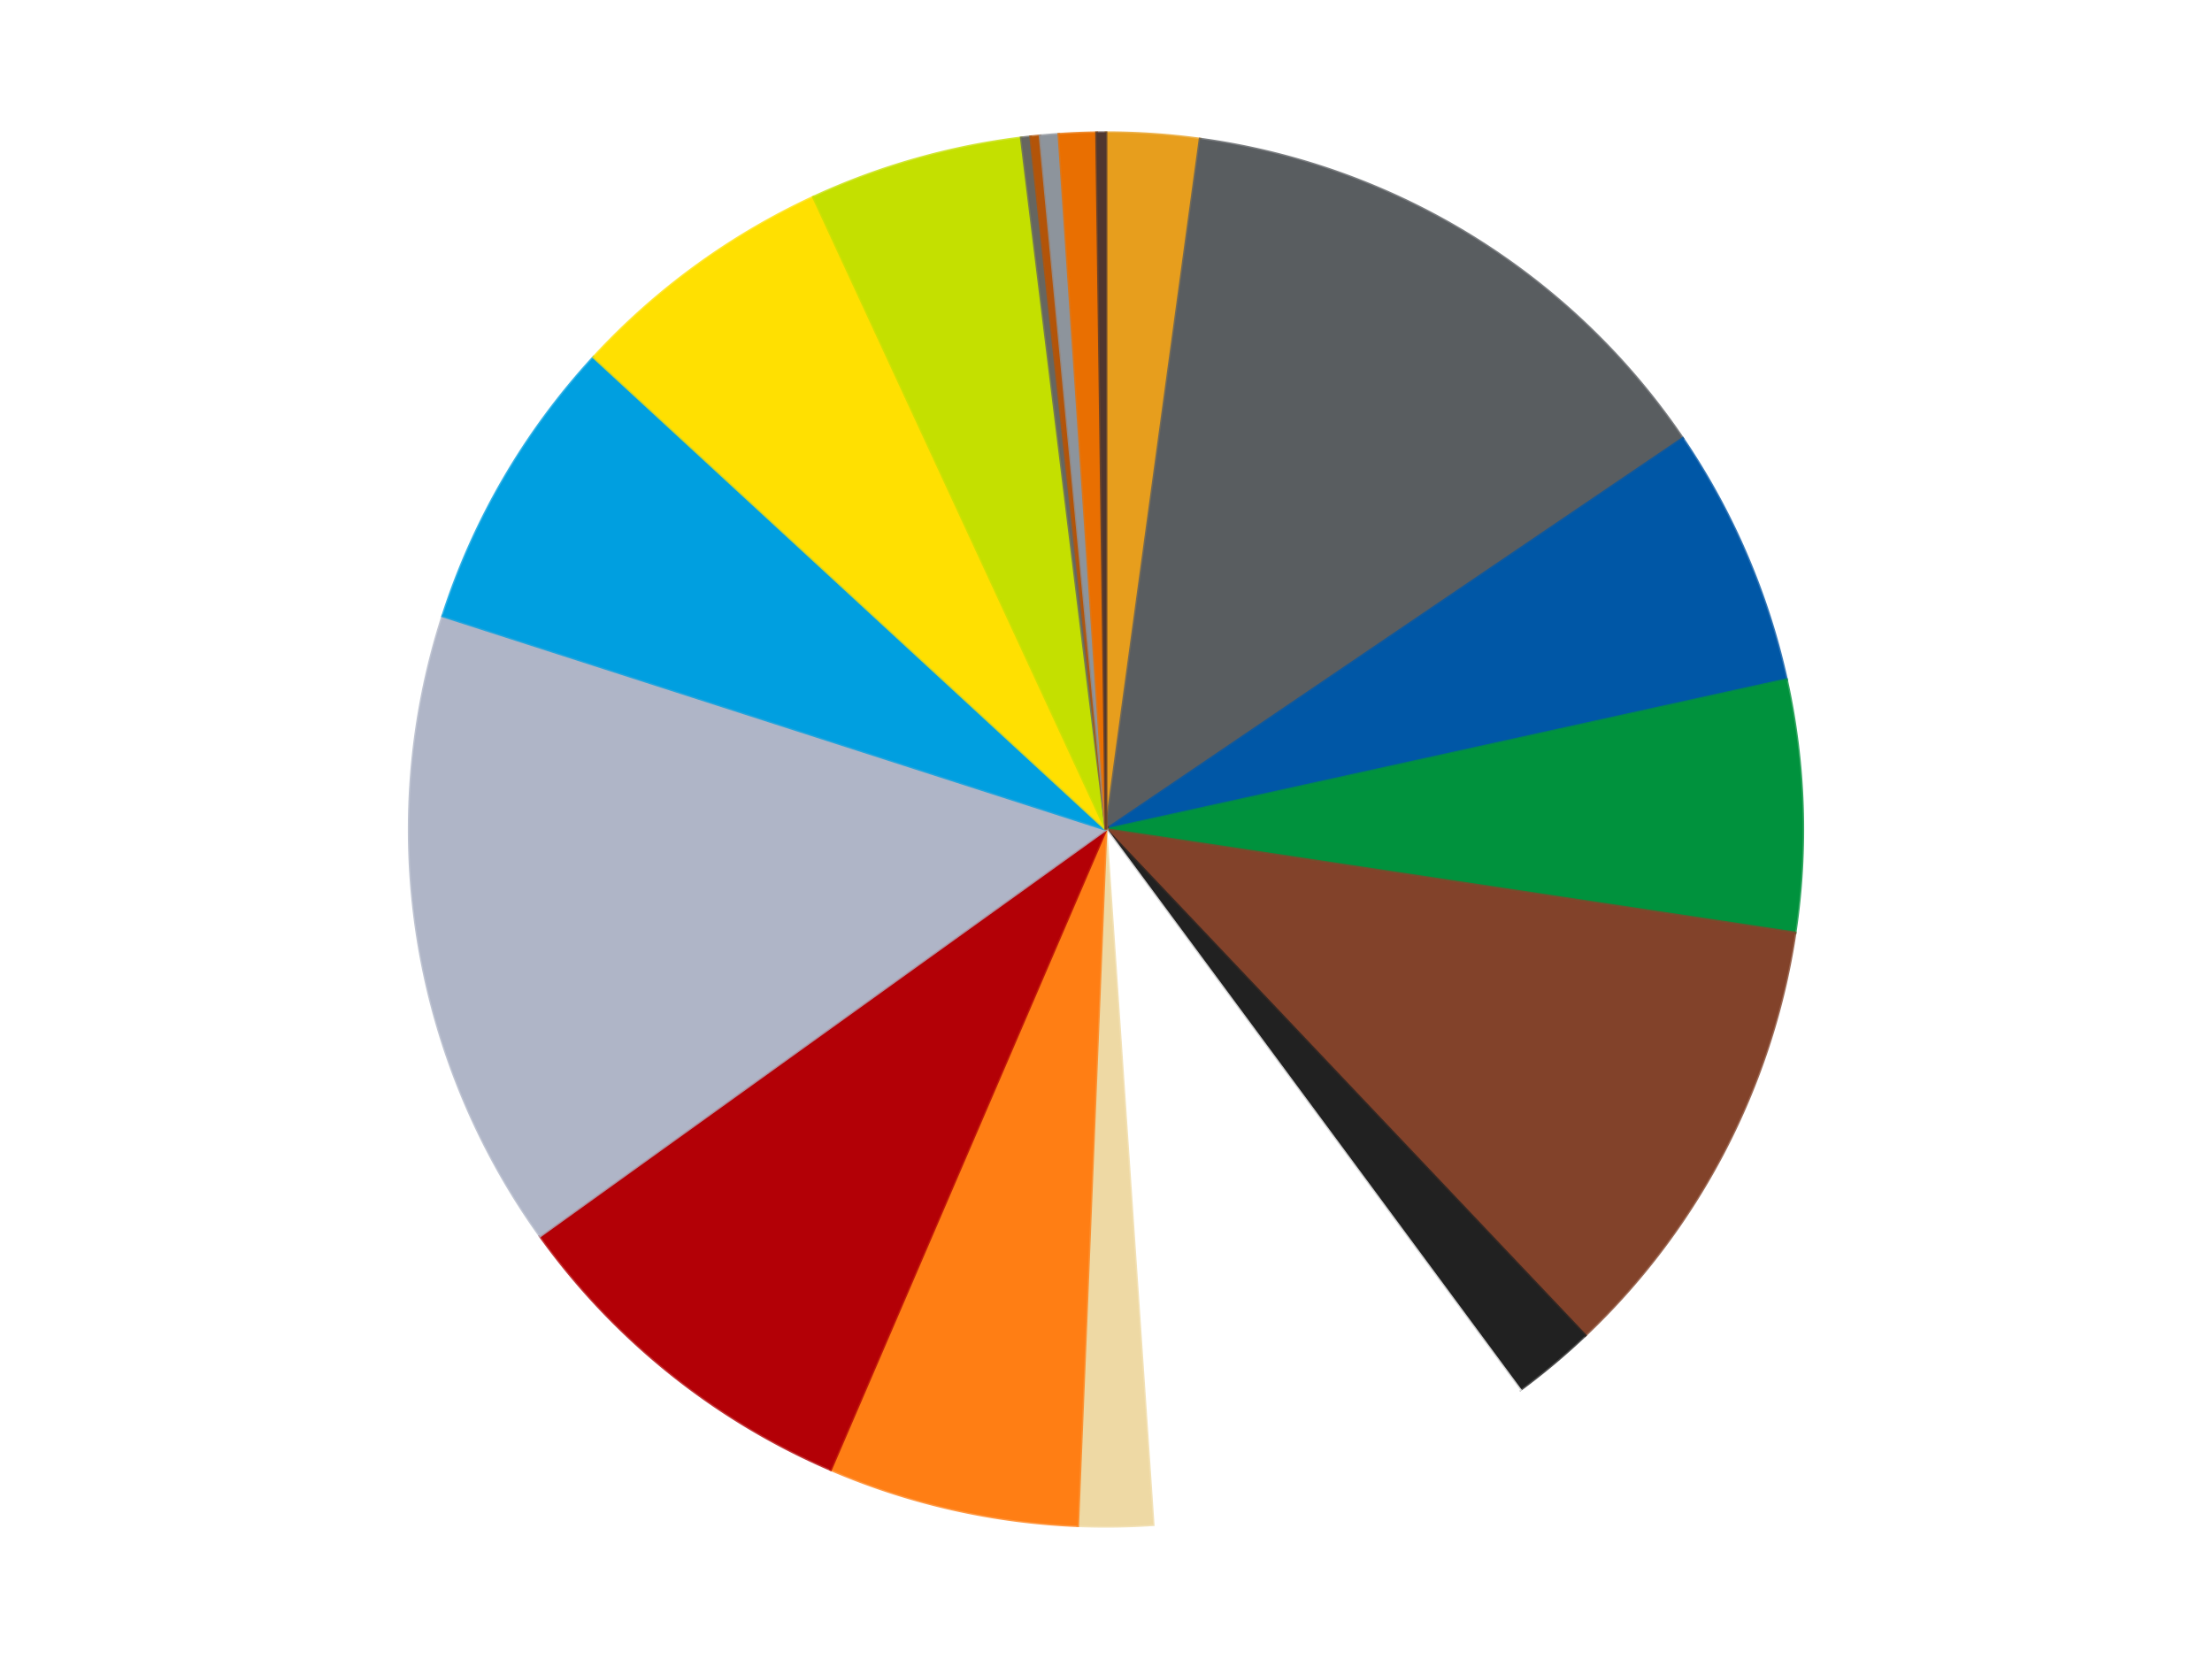 <?xml version='1.0' encoding='utf-8'?>
<svg xmlns="http://www.w3.org/2000/svg" xmlns:xlink="http://www.w3.org/1999/xlink" id="chart-1edf6ad1-11d1-4c65-8fc5-6f662ad8f6d3" class="pygal-chart" viewBox="0 0 800 600"><!--Generated with pygal 3.0.4 (lxml) ©Kozea 2012-2016 on 2024-07-03--><!--http://pygal.org--><!--http://github.com/Kozea/pygal--><defs><style type="text/css">#chart-1edf6ad1-11d1-4c65-8fc5-6f662ad8f6d3{-webkit-user-select:none;-webkit-font-smoothing:antialiased;font-family:Consolas,"Liberation Mono",Menlo,Courier,monospace}#chart-1edf6ad1-11d1-4c65-8fc5-6f662ad8f6d3 .title{font-family:Consolas,"Liberation Mono",Menlo,Courier,monospace;font-size:16px}#chart-1edf6ad1-11d1-4c65-8fc5-6f662ad8f6d3 .legends .legend text{font-family:Consolas,"Liberation Mono",Menlo,Courier,monospace;font-size:14px}#chart-1edf6ad1-11d1-4c65-8fc5-6f662ad8f6d3 .axis text{font-family:Consolas,"Liberation Mono",Menlo,Courier,monospace;font-size:10px}#chart-1edf6ad1-11d1-4c65-8fc5-6f662ad8f6d3 .axis text.major{font-family:Consolas,"Liberation Mono",Menlo,Courier,monospace;font-size:10px}#chart-1edf6ad1-11d1-4c65-8fc5-6f662ad8f6d3 .text-overlay text.value{font-family:Consolas,"Liberation Mono",Menlo,Courier,monospace;font-size:16px}#chart-1edf6ad1-11d1-4c65-8fc5-6f662ad8f6d3 .text-overlay text.label{font-family:Consolas,"Liberation Mono",Menlo,Courier,monospace;font-size:10px}#chart-1edf6ad1-11d1-4c65-8fc5-6f662ad8f6d3 .tooltip{font-family:Consolas,"Liberation Mono",Menlo,Courier,monospace;font-size:14px}#chart-1edf6ad1-11d1-4c65-8fc5-6f662ad8f6d3 text.no_data{font-family:Consolas,"Liberation Mono",Menlo,Courier,monospace;font-size:64px}
#chart-1edf6ad1-11d1-4c65-8fc5-6f662ad8f6d3{background-color:transparent}#chart-1edf6ad1-11d1-4c65-8fc5-6f662ad8f6d3 path,#chart-1edf6ad1-11d1-4c65-8fc5-6f662ad8f6d3 line,#chart-1edf6ad1-11d1-4c65-8fc5-6f662ad8f6d3 rect,#chart-1edf6ad1-11d1-4c65-8fc5-6f662ad8f6d3 circle{-webkit-transition:150ms;-moz-transition:150ms;transition:150ms}#chart-1edf6ad1-11d1-4c65-8fc5-6f662ad8f6d3 .graph &gt; .background{fill:transparent}#chart-1edf6ad1-11d1-4c65-8fc5-6f662ad8f6d3 .plot &gt; .background{fill:transparent}#chart-1edf6ad1-11d1-4c65-8fc5-6f662ad8f6d3 .graph{fill:rgba(0,0,0,.87)}#chart-1edf6ad1-11d1-4c65-8fc5-6f662ad8f6d3 text.no_data{fill:rgba(0,0,0,1)}#chart-1edf6ad1-11d1-4c65-8fc5-6f662ad8f6d3 .title{fill:rgba(0,0,0,1)}#chart-1edf6ad1-11d1-4c65-8fc5-6f662ad8f6d3 .legends .legend text{fill:rgba(0,0,0,.87)}#chart-1edf6ad1-11d1-4c65-8fc5-6f662ad8f6d3 .legends .legend:hover text{fill:rgba(0,0,0,1)}#chart-1edf6ad1-11d1-4c65-8fc5-6f662ad8f6d3 .axis .line{stroke:rgba(0,0,0,1)}#chart-1edf6ad1-11d1-4c65-8fc5-6f662ad8f6d3 .axis .guide.line{stroke:rgba(0,0,0,.54)}#chart-1edf6ad1-11d1-4c65-8fc5-6f662ad8f6d3 .axis .major.line{stroke:rgba(0,0,0,.87)}#chart-1edf6ad1-11d1-4c65-8fc5-6f662ad8f6d3 .axis text.major{fill:rgba(0,0,0,1)}#chart-1edf6ad1-11d1-4c65-8fc5-6f662ad8f6d3 .axis.y .guides:hover .guide.line,#chart-1edf6ad1-11d1-4c65-8fc5-6f662ad8f6d3 .line-graph .axis.x .guides:hover .guide.line,#chart-1edf6ad1-11d1-4c65-8fc5-6f662ad8f6d3 .stackedline-graph .axis.x .guides:hover .guide.line,#chart-1edf6ad1-11d1-4c65-8fc5-6f662ad8f6d3 .xy-graph .axis.x .guides:hover .guide.line{stroke:rgba(0,0,0,1)}#chart-1edf6ad1-11d1-4c65-8fc5-6f662ad8f6d3 .axis .guides:hover text{fill:rgba(0,0,0,1)}#chart-1edf6ad1-11d1-4c65-8fc5-6f662ad8f6d3 .reactive{fill-opacity:1.0;stroke-opacity:.8;stroke-width:1}#chart-1edf6ad1-11d1-4c65-8fc5-6f662ad8f6d3 .ci{stroke:rgba(0,0,0,.87)}#chart-1edf6ad1-11d1-4c65-8fc5-6f662ad8f6d3 .reactive.active,#chart-1edf6ad1-11d1-4c65-8fc5-6f662ad8f6d3 .active .reactive{fill-opacity:0.6;stroke-opacity:.9;stroke-width:4}#chart-1edf6ad1-11d1-4c65-8fc5-6f662ad8f6d3 .ci .reactive.active{stroke-width:1.5}#chart-1edf6ad1-11d1-4c65-8fc5-6f662ad8f6d3 .series text{fill:rgba(0,0,0,1)}#chart-1edf6ad1-11d1-4c65-8fc5-6f662ad8f6d3 .tooltip rect{fill:transparent;stroke:rgba(0,0,0,1);-webkit-transition:opacity 150ms;-moz-transition:opacity 150ms;transition:opacity 150ms}#chart-1edf6ad1-11d1-4c65-8fc5-6f662ad8f6d3 .tooltip .label{fill:rgba(0,0,0,.87)}#chart-1edf6ad1-11d1-4c65-8fc5-6f662ad8f6d3 .tooltip .label{fill:rgba(0,0,0,.87)}#chart-1edf6ad1-11d1-4c65-8fc5-6f662ad8f6d3 .tooltip .legend{font-size:.8em;fill:rgba(0,0,0,.54)}#chart-1edf6ad1-11d1-4c65-8fc5-6f662ad8f6d3 .tooltip .x_label{font-size:.6em;fill:rgba(0,0,0,1)}#chart-1edf6ad1-11d1-4c65-8fc5-6f662ad8f6d3 .tooltip .xlink{font-size:.5em;text-decoration:underline}#chart-1edf6ad1-11d1-4c65-8fc5-6f662ad8f6d3 .tooltip .value{font-size:1.5em}#chart-1edf6ad1-11d1-4c65-8fc5-6f662ad8f6d3 .bound{font-size:.5em}#chart-1edf6ad1-11d1-4c65-8fc5-6f662ad8f6d3 .max-value{font-size:.75em;fill:rgba(0,0,0,.54)}#chart-1edf6ad1-11d1-4c65-8fc5-6f662ad8f6d3 .map-element{fill:transparent;stroke:rgba(0,0,0,.54) !important}#chart-1edf6ad1-11d1-4c65-8fc5-6f662ad8f6d3 .map-element .reactive{fill-opacity:inherit;stroke-opacity:inherit}#chart-1edf6ad1-11d1-4c65-8fc5-6f662ad8f6d3 .color-0,#chart-1edf6ad1-11d1-4c65-8fc5-6f662ad8f6d3 .color-0 a:visited{stroke:#f44336;fill:#f44336}#chart-1edf6ad1-11d1-4c65-8fc5-6f662ad8f6d3 .color-1,#chart-1edf6ad1-11d1-4c65-8fc5-6f662ad8f6d3 .color-1 a:visited{stroke:#3f51b5;fill:#3f51b5}#chart-1edf6ad1-11d1-4c65-8fc5-6f662ad8f6d3 .color-2,#chart-1edf6ad1-11d1-4c65-8fc5-6f662ad8f6d3 .color-2 a:visited{stroke:#009688;fill:#009688}#chart-1edf6ad1-11d1-4c65-8fc5-6f662ad8f6d3 .color-3,#chart-1edf6ad1-11d1-4c65-8fc5-6f662ad8f6d3 .color-3 a:visited{stroke:#ffc107;fill:#ffc107}#chart-1edf6ad1-11d1-4c65-8fc5-6f662ad8f6d3 .color-4,#chart-1edf6ad1-11d1-4c65-8fc5-6f662ad8f6d3 .color-4 a:visited{stroke:#ff5722;fill:#ff5722}#chart-1edf6ad1-11d1-4c65-8fc5-6f662ad8f6d3 .color-5,#chart-1edf6ad1-11d1-4c65-8fc5-6f662ad8f6d3 .color-5 a:visited{stroke:#9c27b0;fill:#9c27b0}#chart-1edf6ad1-11d1-4c65-8fc5-6f662ad8f6d3 .color-6,#chart-1edf6ad1-11d1-4c65-8fc5-6f662ad8f6d3 .color-6 a:visited{stroke:#03a9f4;fill:#03a9f4}#chart-1edf6ad1-11d1-4c65-8fc5-6f662ad8f6d3 .color-7,#chart-1edf6ad1-11d1-4c65-8fc5-6f662ad8f6d3 .color-7 a:visited{stroke:#8bc34a;fill:#8bc34a}#chart-1edf6ad1-11d1-4c65-8fc5-6f662ad8f6d3 .color-8,#chart-1edf6ad1-11d1-4c65-8fc5-6f662ad8f6d3 .color-8 a:visited{stroke:#ff9800;fill:#ff9800}#chart-1edf6ad1-11d1-4c65-8fc5-6f662ad8f6d3 .color-9,#chart-1edf6ad1-11d1-4c65-8fc5-6f662ad8f6d3 .color-9 a:visited{stroke:#e91e63;fill:#e91e63}#chart-1edf6ad1-11d1-4c65-8fc5-6f662ad8f6d3 .color-10,#chart-1edf6ad1-11d1-4c65-8fc5-6f662ad8f6d3 .color-10 a:visited{stroke:#2196f3;fill:#2196f3}#chart-1edf6ad1-11d1-4c65-8fc5-6f662ad8f6d3 .color-11,#chart-1edf6ad1-11d1-4c65-8fc5-6f662ad8f6d3 .color-11 a:visited{stroke:#4caf50;fill:#4caf50}#chart-1edf6ad1-11d1-4c65-8fc5-6f662ad8f6d3 .color-12,#chart-1edf6ad1-11d1-4c65-8fc5-6f662ad8f6d3 .color-12 a:visited{stroke:#ffeb3b;fill:#ffeb3b}#chart-1edf6ad1-11d1-4c65-8fc5-6f662ad8f6d3 .color-13,#chart-1edf6ad1-11d1-4c65-8fc5-6f662ad8f6d3 .color-13 a:visited{stroke:#673ab7;fill:#673ab7}#chart-1edf6ad1-11d1-4c65-8fc5-6f662ad8f6d3 .color-14,#chart-1edf6ad1-11d1-4c65-8fc5-6f662ad8f6d3 .color-14 a:visited{stroke:#00bcd4;fill:#00bcd4}#chart-1edf6ad1-11d1-4c65-8fc5-6f662ad8f6d3 .color-15,#chart-1edf6ad1-11d1-4c65-8fc5-6f662ad8f6d3 .color-15 a:visited{stroke:#cddc39;fill:#cddc39}#chart-1edf6ad1-11d1-4c65-8fc5-6f662ad8f6d3 .color-16,#chart-1edf6ad1-11d1-4c65-8fc5-6f662ad8f6d3 .color-16 a:visited{stroke:#9e9e9e;fill:#9e9e9e}#chart-1edf6ad1-11d1-4c65-8fc5-6f662ad8f6d3 .color-17,#chart-1edf6ad1-11d1-4c65-8fc5-6f662ad8f6d3 .color-17 a:visited{stroke:#607d8b;fill:#607d8b}#chart-1edf6ad1-11d1-4c65-8fc5-6f662ad8f6d3 .color-18,#chart-1edf6ad1-11d1-4c65-8fc5-6f662ad8f6d3 .color-18 a:visited{stroke:#7b0f07;fill:#7b0f07}#chart-1edf6ad1-11d1-4c65-8fc5-6f662ad8f6d3 .text-overlay .color-0 text{fill:black}#chart-1edf6ad1-11d1-4c65-8fc5-6f662ad8f6d3 .text-overlay .color-1 text{fill:black}#chart-1edf6ad1-11d1-4c65-8fc5-6f662ad8f6d3 .text-overlay .color-2 text{fill:black}#chart-1edf6ad1-11d1-4c65-8fc5-6f662ad8f6d3 .text-overlay .color-3 text{fill:black}#chart-1edf6ad1-11d1-4c65-8fc5-6f662ad8f6d3 .text-overlay .color-4 text{fill:black}#chart-1edf6ad1-11d1-4c65-8fc5-6f662ad8f6d3 .text-overlay .color-5 text{fill:black}#chart-1edf6ad1-11d1-4c65-8fc5-6f662ad8f6d3 .text-overlay .color-6 text{fill:black}#chart-1edf6ad1-11d1-4c65-8fc5-6f662ad8f6d3 .text-overlay .color-7 text{fill:black}#chart-1edf6ad1-11d1-4c65-8fc5-6f662ad8f6d3 .text-overlay .color-8 text{fill:black}#chart-1edf6ad1-11d1-4c65-8fc5-6f662ad8f6d3 .text-overlay .color-9 text{fill:black}#chart-1edf6ad1-11d1-4c65-8fc5-6f662ad8f6d3 .text-overlay .color-10 text{fill:black}#chart-1edf6ad1-11d1-4c65-8fc5-6f662ad8f6d3 .text-overlay .color-11 text{fill:black}#chart-1edf6ad1-11d1-4c65-8fc5-6f662ad8f6d3 .text-overlay .color-12 text{fill:black}#chart-1edf6ad1-11d1-4c65-8fc5-6f662ad8f6d3 .text-overlay .color-13 text{fill:black}#chart-1edf6ad1-11d1-4c65-8fc5-6f662ad8f6d3 .text-overlay .color-14 text{fill:black}#chart-1edf6ad1-11d1-4c65-8fc5-6f662ad8f6d3 .text-overlay .color-15 text{fill:black}#chart-1edf6ad1-11d1-4c65-8fc5-6f662ad8f6d3 .text-overlay .color-16 text{fill:black}#chart-1edf6ad1-11d1-4c65-8fc5-6f662ad8f6d3 .text-overlay .color-17 text{fill:black}#chart-1edf6ad1-11d1-4c65-8fc5-6f662ad8f6d3 .text-overlay .color-18 text{fill:black}
#chart-1edf6ad1-11d1-4c65-8fc5-6f662ad8f6d3 text.no_data{text-anchor:middle}#chart-1edf6ad1-11d1-4c65-8fc5-6f662ad8f6d3 .guide.line{fill:none}#chart-1edf6ad1-11d1-4c65-8fc5-6f662ad8f6d3 .centered{text-anchor:middle}#chart-1edf6ad1-11d1-4c65-8fc5-6f662ad8f6d3 .title{text-anchor:middle}#chart-1edf6ad1-11d1-4c65-8fc5-6f662ad8f6d3 .legends .legend text{fill-opacity:1}#chart-1edf6ad1-11d1-4c65-8fc5-6f662ad8f6d3 .axis.x text{text-anchor:middle}#chart-1edf6ad1-11d1-4c65-8fc5-6f662ad8f6d3 .axis.x:not(.web) text[transform]{text-anchor:start}#chart-1edf6ad1-11d1-4c65-8fc5-6f662ad8f6d3 .axis.x:not(.web) text[transform].backwards{text-anchor:end}#chart-1edf6ad1-11d1-4c65-8fc5-6f662ad8f6d3 .axis.y text{text-anchor:end}#chart-1edf6ad1-11d1-4c65-8fc5-6f662ad8f6d3 .axis.y text[transform].backwards{text-anchor:start}#chart-1edf6ad1-11d1-4c65-8fc5-6f662ad8f6d3 .axis.y2 text{text-anchor:start}#chart-1edf6ad1-11d1-4c65-8fc5-6f662ad8f6d3 .axis.y2 text[transform].backwards{text-anchor:end}#chart-1edf6ad1-11d1-4c65-8fc5-6f662ad8f6d3 .axis .guide.line{stroke-dasharray:4,4;stroke:black}#chart-1edf6ad1-11d1-4c65-8fc5-6f662ad8f6d3 .axis .major.guide.line{stroke-dasharray:6,6;stroke:black}#chart-1edf6ad1-11d1-4c65-8fc5-6f662ad8f6d3 .horizontal .axis.y .guide.line,#chart-1edf6ad1-11d1-4c65-8fc5-6f662ad8f6d3 .horizontal .axis.y2 .guide.line,#chart-1edf6ad1-11d1-4c65-8fc5-6f662ad8f6d3 .vertical .axis.x .guide.line{opacity:0}#chart-1edf6ad1-11d1-4c65-8fc5-6f662ad8f6d3 .horizontal .axis.always_show .guide.line,#chart-1edf6ad1-11d1-4c65-8fc5-6f662ad8f6d3 .vertical .axis.always_show .guide.line{opacity:1 !important}#chart-1edf6ad1-11d1-4c65-8fc5-6f662ad8f6d3 .axis.y .guides:hover .guide.line,#chart-1edf6ad1-11d1-4c65-8fc5-6f662ad8f6d3 .axis.y2 .guides:hover .guide.line,#chart-1edf6ad1-11d1-4c65-8fc5-6f662ad8f6d3 .axis.x .guides:hover .guide.line{opacity:1}#chart-1edf6ad1-11d1-4c65-8fc5-6f662ad8f6d3 .axis .guides:hover text{opacity:1}#chart-1edf6ad1-11d1-4c65-8fc5-6f662ad8f6d3 .nofill{fill:none}#chart-1edf6ad1-11d1-4c65-8fc5-6f662ad8f6d3 .subtle-fill{fill-opacity:.2}#chart-1edf6ad1-11d1-4c65-8fc5-6f662ad8f6d3 .dot{stroke-width:1px;fill-opacity:1;stroke-opacity:1}#chart-1edf6ad1-11d1-4c65-8fc5-6f662ad8f6d3 .dot.active{stroke-width:5px}#chart-1edf6ad1-11d1-4c65-8fc5-6f662ad8f6d3 .dot.negative{fill:transparent}#chart-1edf6ad1-11d1-4c65-8fc5-6f662ad8f6d3 text,#chart-1edf6ad1-11d1-4c65-8fc5-6f662ad8f6d3 tspan{stroke:none !important}#chart-1edf6ad1-11d1-4c65-8fc5-6f662ad8f6d3 .series text.active{opacity:1}#chart-1edf6ad1-11d1-4c65-8fc5-6f662ad8f6d3 .tooltip rect{fill-opacity:.95;stroke-width:.5}#chart-1edf6ad1-11d1-4c65-8fc5-6f662ad8f6d3 .tooltip text{fill-opacity:1}#chart-1edf6ad1-11d1-4c65-8fc5-6f662ad8f6d3 .showable{visibility:hidden}#chart-1edf6ad1-11d1-4c65-8fc5-6f662ad8f6d3 .showable.shown{visibility:visible}#chart-1edf6ad1-11d1-4c65-8fc5-6f662ad8f6d3 .gauge-background{fill:rgba(229,229,229,1);stroke:none}#chart-1edf6ad1-11d1-4c65-8fc5-6f662ad8f6d3 .bg-lines{stroke:transparent;stroke-width:2px}</style><script type="text/javascript">window.pygal = window.pygal || {};window.pygal.config = window.pygal.config || {};window.pygal.config['1edf6ad1-11d1-4c65-8fc5-6f662ad8f6d3'] = {"allow_interruptions": false, "box_mode": "extremes", "classes": ["pygal-chart"], "css": ["file://style.css", "file://graph.css"], "defs": [], "disable_xml_declaration": false, "dots_size": 2.5, "dynamic_print_values": false, "explicit_size": false, "fill": false, "force_uri_protocol": "https", "formatter": null, "half_pie": false, "height": 600, "include_x_axis": false, "inner_radius": 0, "interpolate": null, "interpolation_parameters": {}, "interpolation_precision": 250, "inverse_y_axis": false, "js": ["//kozea.github.io/pygal.js/2.0.x/pygal-tooltips.min.js"], "legend_at_bottom": false, "legend_at_bottom_columns": null, "legend_box_size": 12, "logarithmic": false, "margin": 20, "margin_bottom": null, "margin_left": null, "margin_right": null, "margin_top": null, "max_scale": 16, "min_scale": 4, "missing_value_fill_truncation": "x", "no_data_text": "No data", "no_prefix": false, "order_min": null, "pretty_print": false, "print_labels": false, "print_values": false, "print_values_position": "center", "print_zeroes": true, "range": null, "rounded_bars": null, "secondary_range": null, "show_dots": true, "show_legend": false, "show_minor_x_labels": true, "show_minor_y_labels": true, "show_only_major_dots": false, "show_x_guides": false, "show_x_labels": true, "show_y_guides": true, "show_y_labels": true, "spacing": 10, "stack_from_top": false, "strict": false, "stroke": true, "stroke_style": null, "style": {"background": "transparent", "ci_colors": [], "colors": ["#F44336", "#3F51B5", "#009688", "#FFC107", "#FF5722", "#9C27B0", "#03A9F4", "#8BC34A", "#FF9800", "#E91E63", "#2196F3", "#4CAF50", "#FFEB3B", "#673AB7", "#00BCD4", "#CDDC39", "#9E9E9E", "#607D8B"], "dot_opacity": "1", "font_family": "Consolas, \"Liberation Mono\", Menlo, Courier, monospace", "foreground": "rgba(0, 0, 0, .87)", "foreground_strong": "rgba(0, 0, 0, 1)", "foreground_subtle": "rgba(0, 0, 0, .54)", "guide_stroke_color": "black", "guide_stroke_dasharray": "4,4", "label_font_family": "Consolas, \"Liberation Mono\", Menlo, Courier, monospace", "label_font_size": 10, "legend_font_family": "Consolas, \"Liberation Mono\", Menlo, Courier, monospace", "legend_font_size": 14, "major_guide_stroke_color": "black", "major_guide_stroke_dasharray": "6,6", "major_label_font_family": "Consolas, \"Liberation Mono\", Menlo, Courier, monospace", "major_label_font_size": 10, "no_data_font_family": "Consolas, \"Liberation Mono\", Menlo, Courier, monospace", "no_data_font_size": 64, "opacity": "1.0", "opacity_hover": "0.6", "plot_background": "transparent", "stroke_opacity": ".8", "stroke_opacity_hover": ".9", "stroke_width": "1", "stroke_width_hover": "4", "title_font_family": "Consolas, \"Liberation Mono\", Menlo, Courier, monospace", "title_font_size": 16, "tooltip_font_family": "Consolas, \"Liberation Mono\", Menlo, Courier, monospace", "tooltip_font_size": 14, "transition": "150ms", "value_background": "rgba(229, 229, 229, 1)", "value_colors": [], "value_font_family": "Consolas, \"Liberation Mono\", Menlo, Courier, monospace", "value_font_size": 16, "value_label_font_family": "Consolas, \"Liberation Mono\", Menlo, Courier, monospace", "value_label_font_size": 10}, "title": null, "tooltip_border_radius": 0, "tooltip_fancy_mode": true, "truncate_label": null, "truncate_legend": null, "width": 800, "x_label_rotation": 0, "x_labels": null, "x_labels_major": null, "x_labels_major_count": null, "x_labels_major_every": null, "x_title": null, "xrange": null, "y_label_rotation": 0, "y_labels": null, "y_labels_major": null, "y_labels_major_count": null, "y_labels_major_every": null, "y_title": null, "zero": 0, "legends": ["Pearl Gold", "Dark Bluish Gray", "Blue", "Green", "Reddish Brown", "Black", "White", "Tan", "Orange", "Red", "Light Bluish Gray", "Dark Azure", "Yellow", "Lime", "Pearl Dark Gray", "Dark Orange", "Flat Silver", "Trans-Orange", "Dark Brown"]}</script><script type="text/javascript" xlink:href="https://kozea.github.io/pygal.js/2.0.x/pygal-tooltips.min.js"/></defs><title>Pygal</title><g class="graph pie-graph vertical"><rect x="0" y="0" width="800" height="600" class="background"/><g transform="translate(20, 20)" class="plot"><rect x="0" y="0" width="760" height="560" class="background"/><g class="series serie-0 color-0"><g class="slices"><g class="slice" style="fill: #E79E1D; stroke: #E79E1D"><path d="M380 28 A252 252 0 0 1 414.02 30.307 L380 280 A0 0 0 0 0 380 280 z" class="slice reactive tooltip-trigger"/><desc class="value">10</desc><desc class="x centered">388.52453250081385</desc><desc class="y centered">154.28869443982944</desc></g></g></g><g class="series serie-1 color-1"><g class="slices"><g class="slice" style="fill: #595D60; stroke: #595D60"><path d="M414.02 30.307 A252 252 0 0 1 588.578 138.581 L380 280 A0 0 0 0 0 380 280 z" class="slice reactive tooltip-trigger"/><desc class="value">62</desc><desc class="x centered">446.41576375351497</desc><desc class="y centered">172.92551039095594</desc></g></g></g><g class="series serie-2 color-2"><g class="slices"><g class="slice" style="fill: #0057A6; stroke: #0057A6"><path d="M588.578 138.581 A252 252 0 0 1 626.108 225.827 L380 280 A0 0 0 0 0 380 280 z" class="slice reactive tooltip-trigger"/><desc class="value">28</desc><desc class="x centered">495.7452301582164</desc><desc class="y centered">230.2100241452004</desc></g></g></g><g class="series serie-3 color-3"><g class="slices"><g class="slice" style="fill: #00923D; stroke: #00923D"><path d="M626.108 225.827 A252 252 0 0 1 629.21 317.398 L380 280 A0 0 0 0 0 380 280 z" class="slice reactive tooltip-trigger"/><desc class="value">27</desc><desc class="x centered">505.9278057074399</desc><desc class="y centered">275.7352901963609</desc></g></g></g><g class="series serie-4 color-4"><g class="slices"><g class="slice" style="fill: #82422A; stroke: #82422A"><path d="M629.21 317.398 A252 252 0 0 1 553.3 462.951 L380 280 A0 0 0 0 0 380 280 z" class="slice reactive tooltip-trigger"/><desc class="value">49</desc><desc class="x centered">491.7195644688225</desc><desc class="y centered">338.2643880504774</desc></g></g></g><g class="series serie-5 color-5"><g class="slices"><g class="slice" style="fill: #212121; stroke: #212121"><path d="M553.3 462.951 A252 252 0 0 1 529.773 482.662 L380 280 A0 0 0 0 0 380 280 z" class="slice reactive tooltip-trigger"/><desc class="value">9</desc><desc class="x centered">460.9186029900121</desc><desc class="y centered">376.5825019873932</desc></g></g></g><g class="series serie-6 color-6"><g class="slices"><g class="slice" style="fill: #FFFFFF; stroke: #FFFFFF"><path d="M529.773 482.662 A252 252 0 0 1 397.049 531.423 L380 280 A0 0 0 0 0 380 280 z" class="slice reactive tooltip-trigger"/><desc class="value">42</desc><desc class="x centered">423.45063413112433</desc><desc class="y centered">398.27105475814096</desc></g></g></g><g class="series serie-7 color-7"><g class="slices"><g class="slice" style="fill: #EED9A4; stroke: #EED9A4"><path d="M397.049 531.423 A252 252 0 0 1 369.766 531.792 L380 280 A0 0 0 0 0 380 280 z" class="slice reactive tooltip-trigger"/><desc class="value">8</desc><desc class="x centered">381.70615765964703</desc><desc class="y centered">405.98844798647383</desc></g></g></g><g class="series serie-8 color-8"><g class="slices"><g class="slice" style="fill: #FF7E14; stroke: #FF7E14"><path d="M369.766 531.792 A252 252 0 0 1 280.42 511.49 L380 280 A0 0 0 0 0 380 280 z" class="slice reactive tooltip-trigger"/><desc class="value">27</desc><desc class="x centered">352.0811919583912</desc><desc class="y centered">402.86797856860755</desc></g></g></g><g class="series serie-9 color-9"><g class="slices"><g class="slice" style="fill: #B30006; stroke: #B30006"><path d="M280.42 511.49 A252 252 0 0 1 175.328 427.015 L380 280 A0 0 0 0 0 380 280 z" class="slice reactive tooltip-trigger"/><desc class="value">40</desc><desc class="x centered">301.05974002066574</desc><desc class="y centered">378.2060861372406</desc></g></g></g><g class="series serie-10 color-10"><g class="slices"><g class="slice" style="fill: #AFB5C7; stroke: #AFB5C7"><path d="M175.328 427.015 A252 252 0 0 1 140.124 202.777 L380 280 A0 0 0 0 0 380 280 z" class="slice reactive tooltip-trigger"/><desc class="value">69</desc><desc class="x centered">255.52469219100487</desc><desc class="y centered">299.54220422204014</desc></g></g></g><g class="series serie-11 color-11"><g class="slices"><g class="slice" style="fill: #009FE0; stroke: #009FE0"><path d="M140.124 202.777 A252 252 0 0 1 194.719 109.193 L380 280 A0 0 0 0 0 380 280 z" class="slice reactive tooltip-trigger"/><desc class="value">32</desc><desc class="x centered">271.1662780661897</desc><desc class="y centered">216.50810311516864</desc></g></g></g><g class="series serie-12 color-12"><g class="slices"><g class="slice" style="fill: #FFE001; stroke: #FFE001"><path d="M194.719 109.193 A252 252 0 0 1 274.188 51.291 L380 280 A0 0 0 0 0 380 280 z" class="slice reactive tooltip-trigger"/><desc class="value">29</desc><desc class="x centered">305.80109088271365</desc><desc class="y centered">178.16424063323984</desc></g></g></g><g class="series serie-13 color-13"><g class="slices"><g class="slice" style="fill: #C4E000; stroke: #C4E000"><path d="M274.188 51.291 A252 252 0 0 1 349.364 29.869 L380 280 A0 0 0 0 0 380 280 z" class="slice reactive tooltip-trigger"/><desc class="value">23</desc><desc class="x centered">345.4701990357571</desc><desc class="y centered">158.82371170328014</desc></g></g></g><g class="series serie-14 color-14"><g class="slices"><g class="slice" style="fill: #666660; stroke: #666660"><path d="M349.364 29.869 A252 252 0 0 1 352.754 29.477 L380 280 A0 0 0 0 0 380 280 z" class="slice reactive tooltip-trigger"/><desc class="value">1</desc><desc class="x centered">365.52921844590196</desc><desc class="y centered">154.83372466509368</desc></g></g></g><g class="series serie-15 color-15"><g class="slices"><g class="slice" style="fill: #B35408; stroke: #B35408"><path d="M352.754 29.477 A252 252 0 0 1 356.149 29.131 L380 280 A0 0 0 0 0 380 280 z" class="slice reactive tooltip-trigger"/><desc class="value">1</desc><desc class="x centered">367.22541341460334</desc><desc class="y centered">154.6492523453801</desc></g></g></g><g class="series serie-16 color-16"><g class="slices"><g class="slice" style="fill: #8D949C; stroke: #8D949C"><path d="M356.149 29.131 A252 252 0 0 1 362.951 28.577 L380 280 A0 0 0 0 0 380 280 z" class="slice reactive tooltip-trigger"/><desc class="value">2</desc><desc class="x centered">369.77400058354345</desc><desc class="y centered">154.41565011541195</desc></g></g></g><g class="series serie-17 color-17"><g class="slices"><g class="slice" style="fill: #E96F01; stroke: #E96F01"><path d="M362.951 28.577 A252 252 0 0 1 376.588 28.023 L380 280 A0 0 0 0 0 380 280 z" class="slice reactive tooltip-trigger"/><desc class="value">4</desc><desc class="x centered">374.8827783640971</desc><desc class="y centered">154.10395541269358</desc></g></g></g><g class="series serie-18 color-18"><g class="slices"><g class="slice" style="fill: #50372F; stroke: #50372F"><path d="M376.588 28.023 A252 252 0 0 1 380 28 L380 280 A0 0 0 0 0 380 280 z" class="slice reactive tooltip-trigger"/><desc class="value">1</desc><desc class="x centered">379.1469016163729</desc><desc class="y centered">154.00288803647976</desc></g></g></g></g><g class="titles"/><g transform="translate(20, 20)" class="plot overlay"><g class="series serie-0 color-0"/><g class="series serie-1 color-1"/><g class="series serie-2 color-2"/><g class="series serie-3 color-3"/><g class="series serie-4 color-4"/><g class="series serie-5 color-5"/><g class="series serie-6 color-6"/><g class="series serie-7 color-7"/><g class="series serie-8 color-8"/><g class="series serie-9 color-9"/><g class="series serie-10 color-10"/><g class="series serie-11 color-11"/><g class="series serie-12 color-12"/><g class="series serie-13 color-13"/><g class="series serie-14 color-14"/><g class="series serie-15 color-15"/><g class="series serie-16 color-16"/><g class="series serie-17 color-17"/><g class="series serie-18 color-18"/></g><g transform="translate(20, 20)" class="plot text-overlay"><g class="series serie-0 color-0"/><g class="series serie-1 color-1"/><g class="series serie-2 color-2"/><g class="series serie-3 color-3"/><g class="series serie-4 color-4"/><g class="series serie-5 color-5"/><g class="series serie-6 color-6"/><g class="series serie-7 color-7"/><g class="series serie-8 color-8"/><g class="series serie-9 color-9"/><g class="series serie-10 color-10"/><g class="series serie-11 color-11"/><g class="series serie-12 color-12"/><g class="series serie-13 color-13"/><g class="series serie-14 color-14"/><g class="series serie-15 color-15"/><g class="series serie-16 color-16"/><g class="series serie-17 color-17"/><g class="series serie-18 color-18"/></g><g transform="translate(20, 20)" class="plot tooltip-overlay"><g transform="translate(0 0)" style="opacity: 0" class="tooltip"><rect rx="0" ry="0" width="0" height="0" class="tooltip-box"/><g class="text"/></g></g></g></svg>
